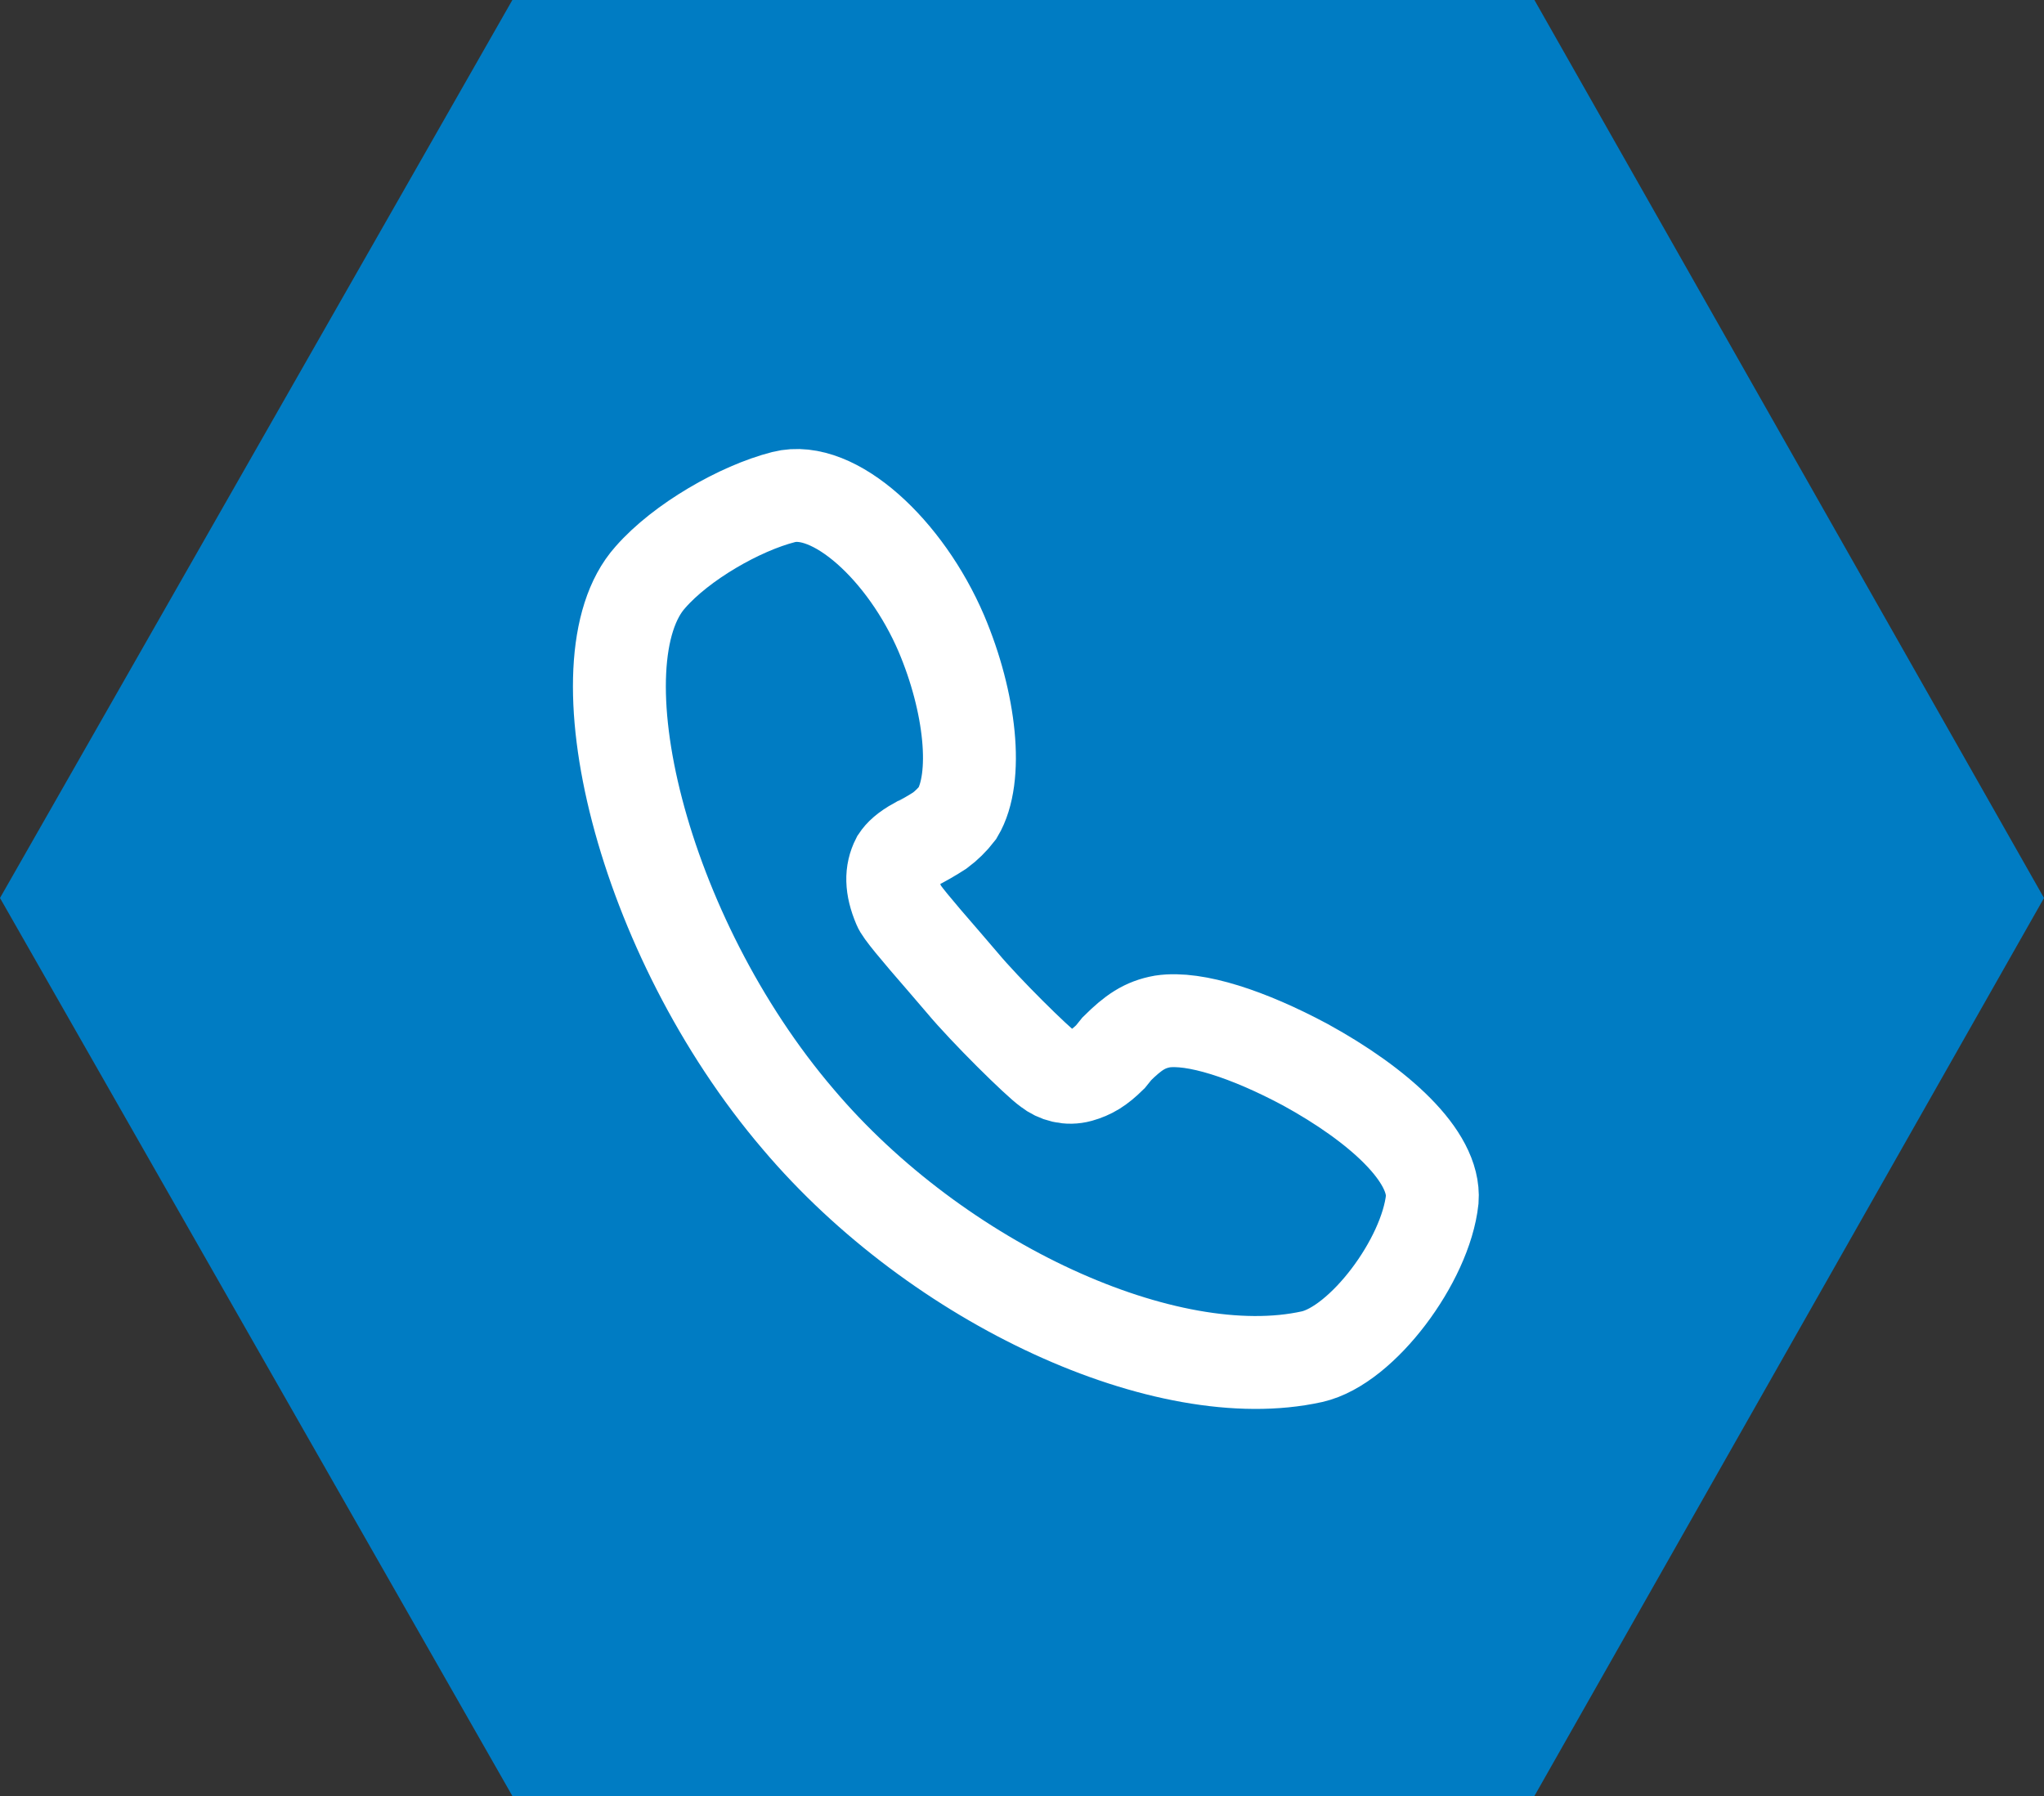 <svg width="33" height="29" viewBox="0 0 33 29" fill="none" xmlns="http://www.w3.org/2000/svg">
<rect x="0" y="0" width="33" height="29" fill="#333333" stroke="none"/>
<path d="M24.773 0H8.272L0 14.5L8.272 29H24.773L33 14.5L24.773 0Z" fill="#007CC3"/>
<path d="M21.076 17.193C22.257 17.841 23.175 18.669 23.123 19.369C23.018 20.353 21.994 21.725 21.181 21.907C18.845 22.424 15.145 20.741 12.888 18.074C10.342 15.096 9.293 10.667 10.5 9.321C10.998 8.751 11.943 8.207 12.652 8.026C13.465 7.819 14.62 8.881 15.197 10.227C15.67 11.341 15.801 12.558 15.46 13.128C15.381 13.231 15.276 13.335 15.171 13.412C15.092 13.464 14.83 13.62 14.804 13.62C14.62 13.723 14.541 13.801 14.489 13.879C14.384 14.086 14.384 14.319 14.515 14.63C14.541 14.707 14.777 14.992 15.25 15.536L15.539 15.873C15.906 16.313 16.746 17.142 16.93 17.271C17.061 17.375 17.244 17.426 17.428 17.375C17.612 17.323 17.743 17.245 17.927 17.064L18.032 16.934C18.294 16.675 18.478 16.546 18.767 16.494C19.291 16.416 20.157 16.701 21.076 17.193Z" stroke="white" stroke-width="1.5" stroke-miterlimit="10"/>
</svg>
